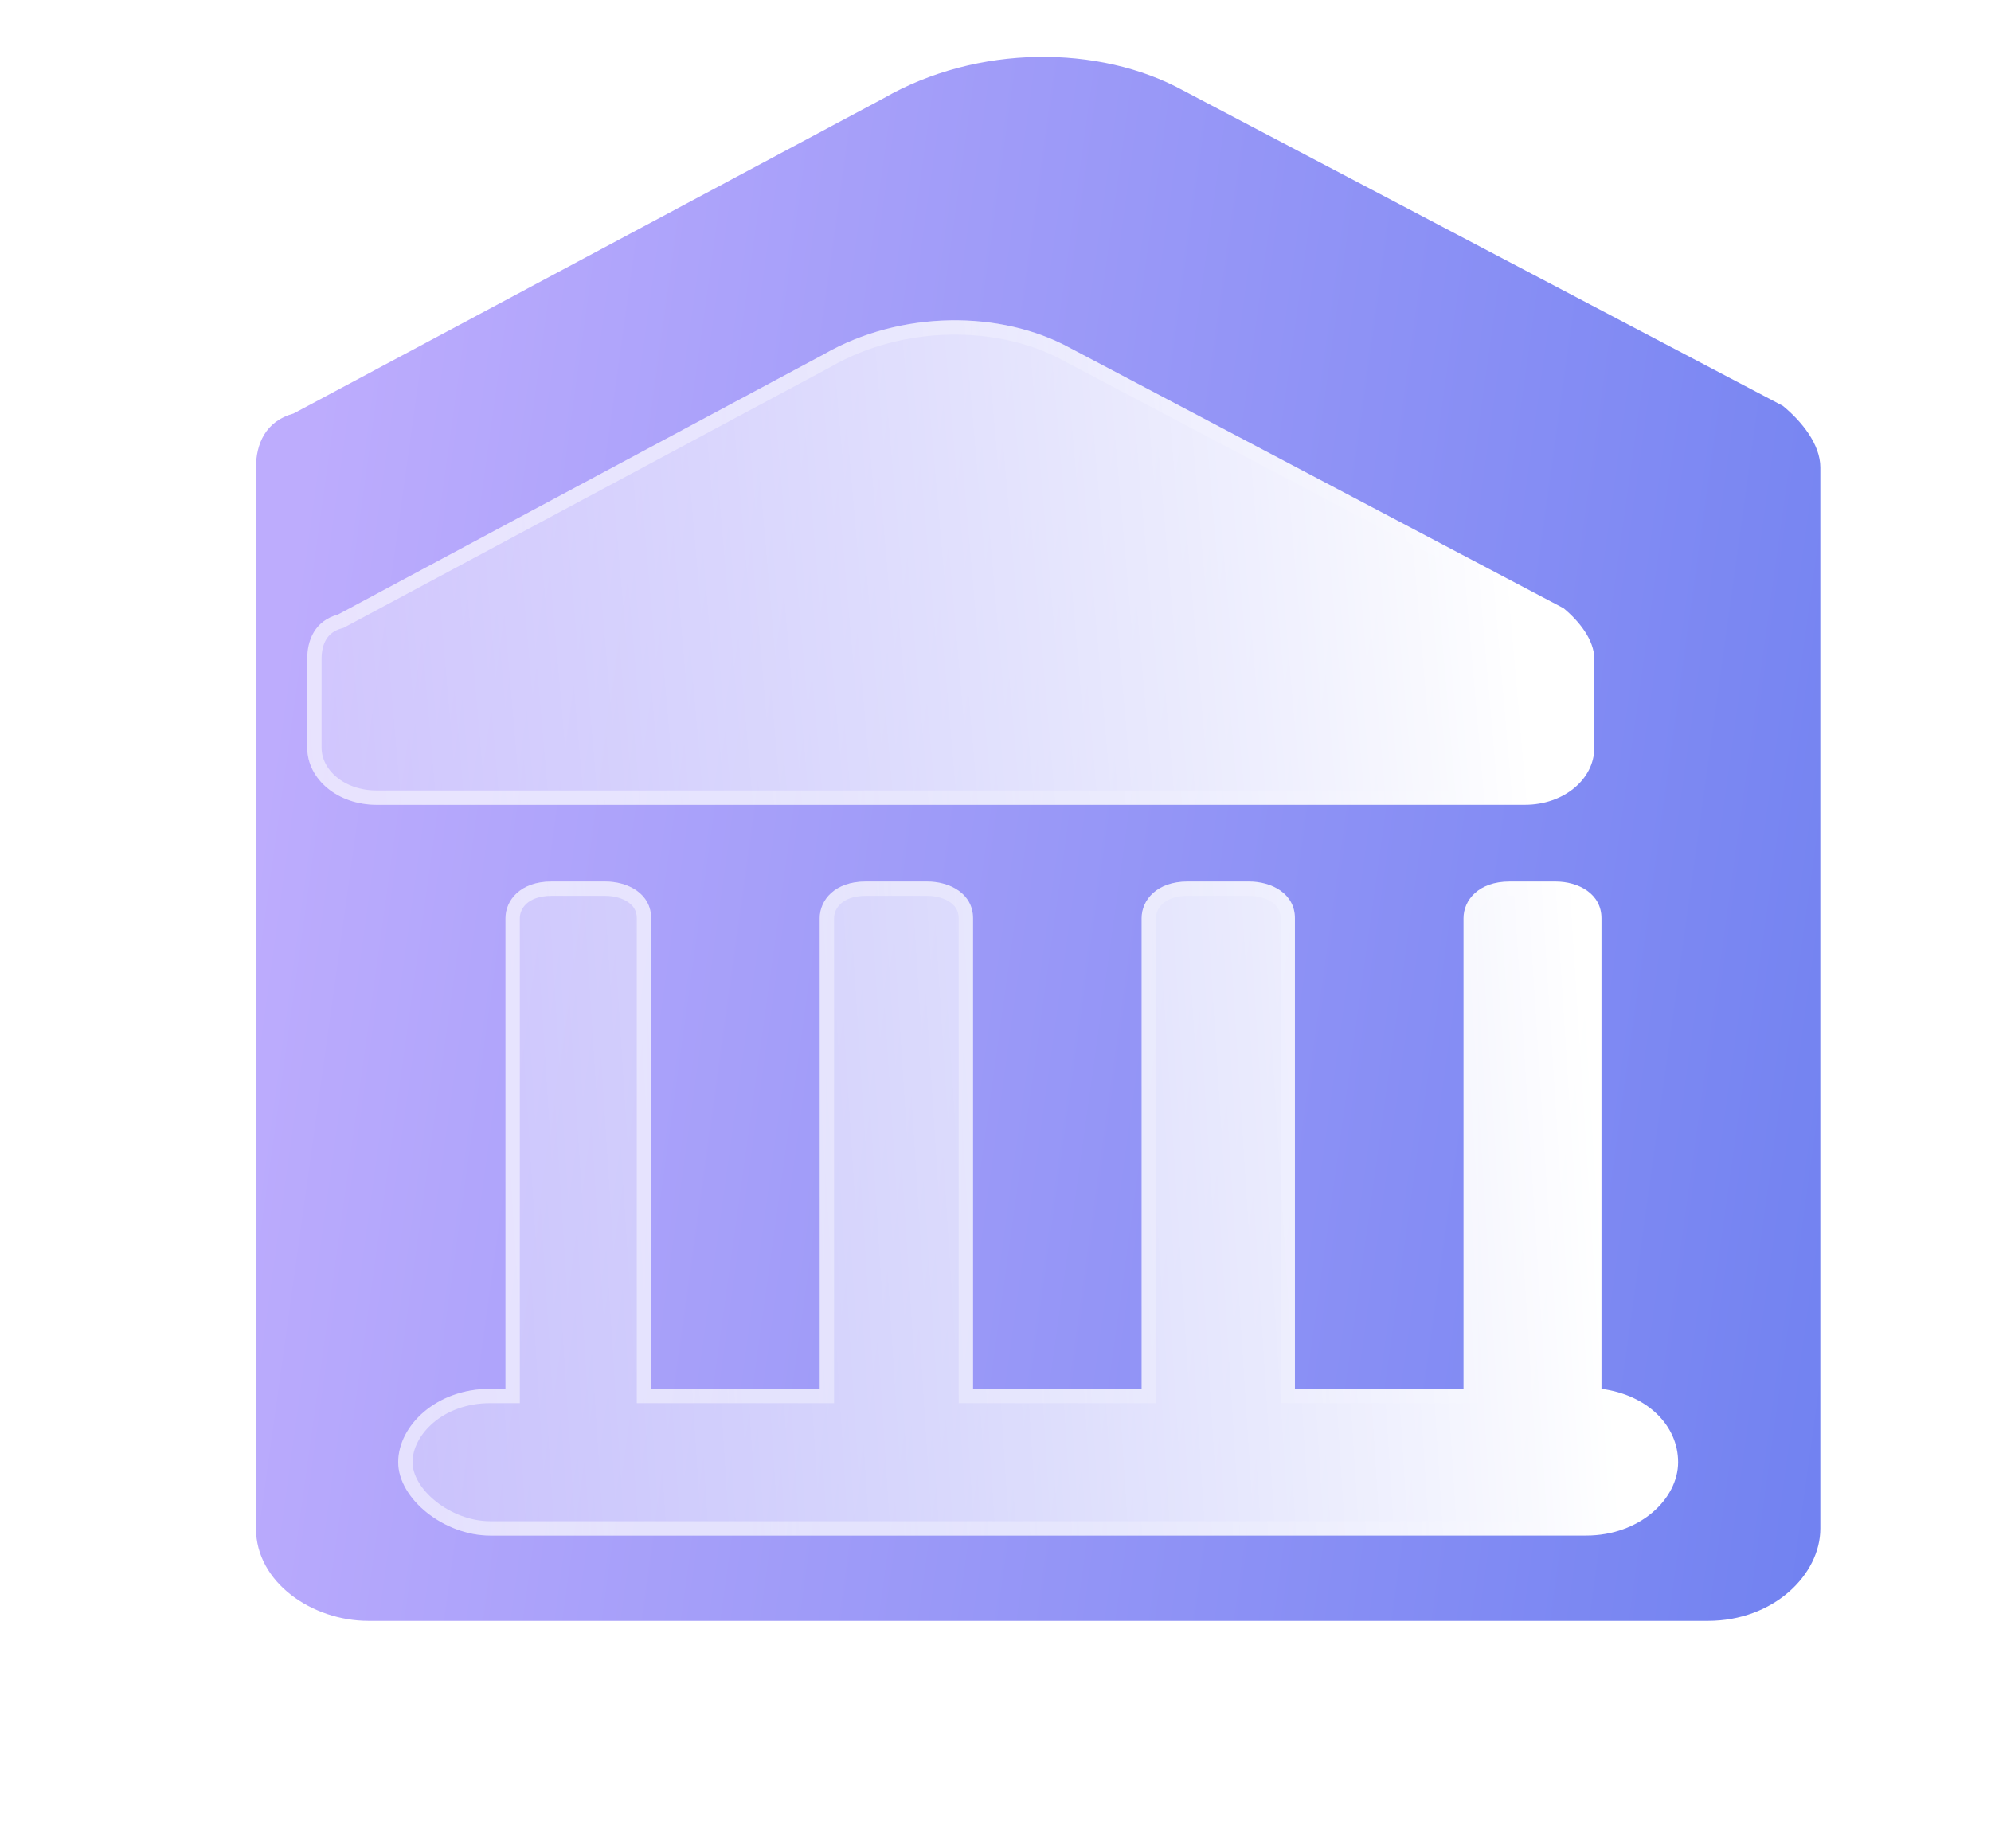 <?xml version="1.0" encoding="UTF-8"?> <svg xmlns="http://www.w3.org/2000/svg" width="70" height="65" viewBox="0 0 70 65" fill="none"><path d="M31.066 3.455L10.317 14.543C9.329 14.813 9 15.625 9 16.436V53.755C9 55.648 10.976 57 12.952 57H60.048C62.353 57 64 55.377 64 53.755V16.436C64 15.625 63.341 14.813 62.683 14.273L41.605 3.185C38.641 1.563 34.359 1.563 31.066 3.455Z" fill="url(#paint0_linear_760_2253)"></path><g filter="url(#filter0_bd_760_2253)"><path d="M56.305 48.841V32.29C56.305 31.43 55.497 31 54.689 31H53.072C51.994 31 51.455 31.645 51.455 32.29V48.841H45.527V32.29C45.527 31.43 44.719 31 43.91 31H41.755C40.677 31 40.138 31.645 40.138 32.29V48.841H34.21V32.29C34.21 31.43 33.401 31 32.593 31H30.437C29.359 31 28.82 31.645 28.82 32.29V48.841H22.892V32.29C22.892 31.43 22.084 31 21.275 31H19.389C18.311 31 17.773 31.645 17.773 32.29V48.841H17.233C15.347 48.841 14 50.131 14 51.421C14 52.71 15.617 54 17.233 54H55.767C57.653 54 59 52.71 59 51.421C59 50.131 57.922 49.056 56.305 48.841Z" fill="url(#paint1_linear_760_2253)"></path><path d="M56.054 48.841V49.062L56.272 49.091C57.802 49.294 58.748 50.292 58.748 51.421C58.748 52.533 57.555 53.748 55.767 53.748H17.233C16.489 53.748 15.735 53.45 15.168 52.997C14.596 52.541 14.252 51.961 14.252 51.421C14.252 50.308 15.445 49.093 17.233 49.093H17.773H18.024V48.841V32.29C18.024 31.809 18.424 31.252 19.389 31.252H21.275C21.639 31.252 21.989 31.349 22.241 31.528C22.486 31.701 22.64 31.951 22.64 32.29V48.841V49.093H22.892H28.82H29.072V48.841V32.29C29.072 31.809 29.472 31.252 30.437 31.252H32.593C32.957 31.252 33.307 31.349 33.559 31.528C33.803 31.701 33.958 31.951 33.958 32.29V48.841V49.093H34.21H40.138H40.389V48.841V32.29C40.389 31.809 40.789 31.252 41.755 31.252H43.91C44.274 31.252 44.624 31.349 44.876 31.528C45.12 31.701 45.275 31.951 45.275 32.29V48.841V49.093H45.527H51.455H51.707V48.841V32.29C51.707 31.809 52.107 31.252 53.072 31.252H54.689C55.053 31.252 55.403 31.349 55.654 31.528C55.899 31.701 56.054 31.951 56.054 32.29V48.841Z" stroke="url(#paint2_linear_760_2253)" stroke-opacity="0.5" stroke-width="0.504"></path></g><g filter="url(#filter1_bd_760_2253)"><path d="M32.155 8.201L15.084 17.347C14.271 17.57 14 18.239 14 18.908V22.031C14 23.147 15.084 24.039 16.439 24.039H56.813C58.167 24.039 59.251 23.147 59.251 22.031V18.908C59.251 18.239 58.709 17.57 58.167 17.124L40.826 7.978C38.387 6.639 34.864 6.639 32.155 8.201Z" fill="url(#paint3_linear_760_2253)"></path><path d="M32.274 8.423L32.274 8.423L32.28 8.419C34.916 6.9 38.346 6.904 40.705 8.198L40.704 8.198L40.708 8.2L58.027 17.334C58.277 17.543 58.521 17.797 58.703 18.072C58.89 18.354 58.999 18.641 58.999 18.908V22.031C58.999 22.964 58.076 23.787 56.813 23.787H16.439C15.175 23.787 14.252 22.964 14.252 22.031V18.908C14.252 18.605 14.313 18.32 14.452 18.091C14.588 17.868 14.805 17.684 15.15 17.59L15.178 17.582L15.203 17.569L32.274 8.423Z" stroke="url(#paint4_linear_760_2253)" stroke-opacity="0.5" stroke-width="0.504"></path></g><defs><filter id="filter0_bd_760_2253" x="-23.771" y="-6.771" width="120.543" height="98.543" filterUnits="userSpaceOnUse" color-interpolation-filters="sRGB"><feFlood flood-opacity="0" result="BackgroundImageFix"></feFlood><feGaussianBlur in="BackgroundImageFix" stdDeviation="18.886"></feGaussianBlur><feComposite in2="SourceAlpha" operator="in" result="effect1_backgroundBlur_760_2253"></feComposite><feColorMatrix in="SourceAlpha" type="matrix" values="0 0 0 0 0 0 0 0 0 0 0 0 0 0 0 0 0 0 127 0" result="hardAlpha"></feColorMatrix><feOffset></feOffset><feGaussianBlur stdDeviation="5.329"></feGaussianBlur><feColorMatrix type="matrix" values="0 0 0 0 0.554 0 0 0 0 0.627 0 0 0 0 1 0 0 0 0.5 0"></feColorMatrix><feBlend mode="normal" in2="effect1_backgroundBlur_760_2253" result="effect2_dropShadow_760_2253"></feBlend><feBlend mode="normal" in="SourceGraphic" in2="effect2_dropShadow_760_2253" result="shape"></feBlend></filter><filter id="filter1_bd_760_2253" x="-23.771" y="-30.771" width="120.794" height="92.582" filterUnits="userSpaceOnUse" color-interpolation-filters="sRGB"><feFlood flood-opacity="0" result="BackgroundImageFix"></feFlood><feGaussianBlur in="BackgroundImageFix" stdDeviation="18.886"></feGaussianBlur><feComposite in2="SourceAlpha" operator="in" result="effect1_backgroundBlur_760_2253"></feComposite><feColorMatrix in="SourceAlpha" type="matrix" values="0 0 0 0 0 0 0 0 0 0 0 0 0 0 0 0 0 0 127 0" result="hardAlpha"></feColorMatrix><feOffset dx="-3.198" dy="4.263"></feOffset><feGaussianBlur stdDeviation="5.329"></feGaussianBlur><feColorMatrix type="matrix" values="0 0 0 0 0.554 0 0 0 0 0.627 0 0 0 0 1 0 0 0 0.5 0"></feColorMatrix><feBlend mode="normal" in2="effect1_backgroundBlur_760_2253" result="effect2_dropShadow_760_2253"></feBlend><feBlend mode="normal" in="SourceGraphic" in2="effect2_dropShadow_760_2253" result="shape"></feBlend></filter><linearGradient id="paint0_linear_760_2253" x1="11.292" y1="13" x2="71.246" y2="21.327" gradientUnits="userSpaceOnUse"><stop stop-color="#BDACFD"></stop><stop offset="1" stop-color="#6E80F0"></stop></linearGradient><linearGradient id="paint1_linear_760_2253" x1="55.809" y1="35.153" x2="5.834" y2="38.341" gradientUnits="userSpaceOnUse"><stop stop-color="white"></stop><stop offset="1" stop-color="white" stop-opacity="0.2"></stop></linearGradient><linearGradient id="paint2_linear_760_2253" x1="18.848" y1="38.715" x2="57.055" y2="39.128" gradientUnits="userSpaceOnUse"><stop stop-color="white"></stop><stop offset="1" stop-color="white" stop-opacity="0"></stop></linearGradient><linearGradient id="paint3_linear_760_2253" x1="56.043" y1="10.077" x2="5.959" y2="14.414" gradientUnits="userSpaceOnUse"><stop stop-color="white"></stop><stop offset="1" stop-color="white" stop-opacity="0.2"></stop></linearGradient><linearGradient id="paint4_linear_760_2253" x1="18.875" y1="12.716" x2="57.292" y2="13.279" gradientUnits="userSpaceOnUse"><stop stop-color="white"></stop><stop offset="1" stop-color="white" stop-opacity="0"></stop></linearGradient></defs></svg> 
